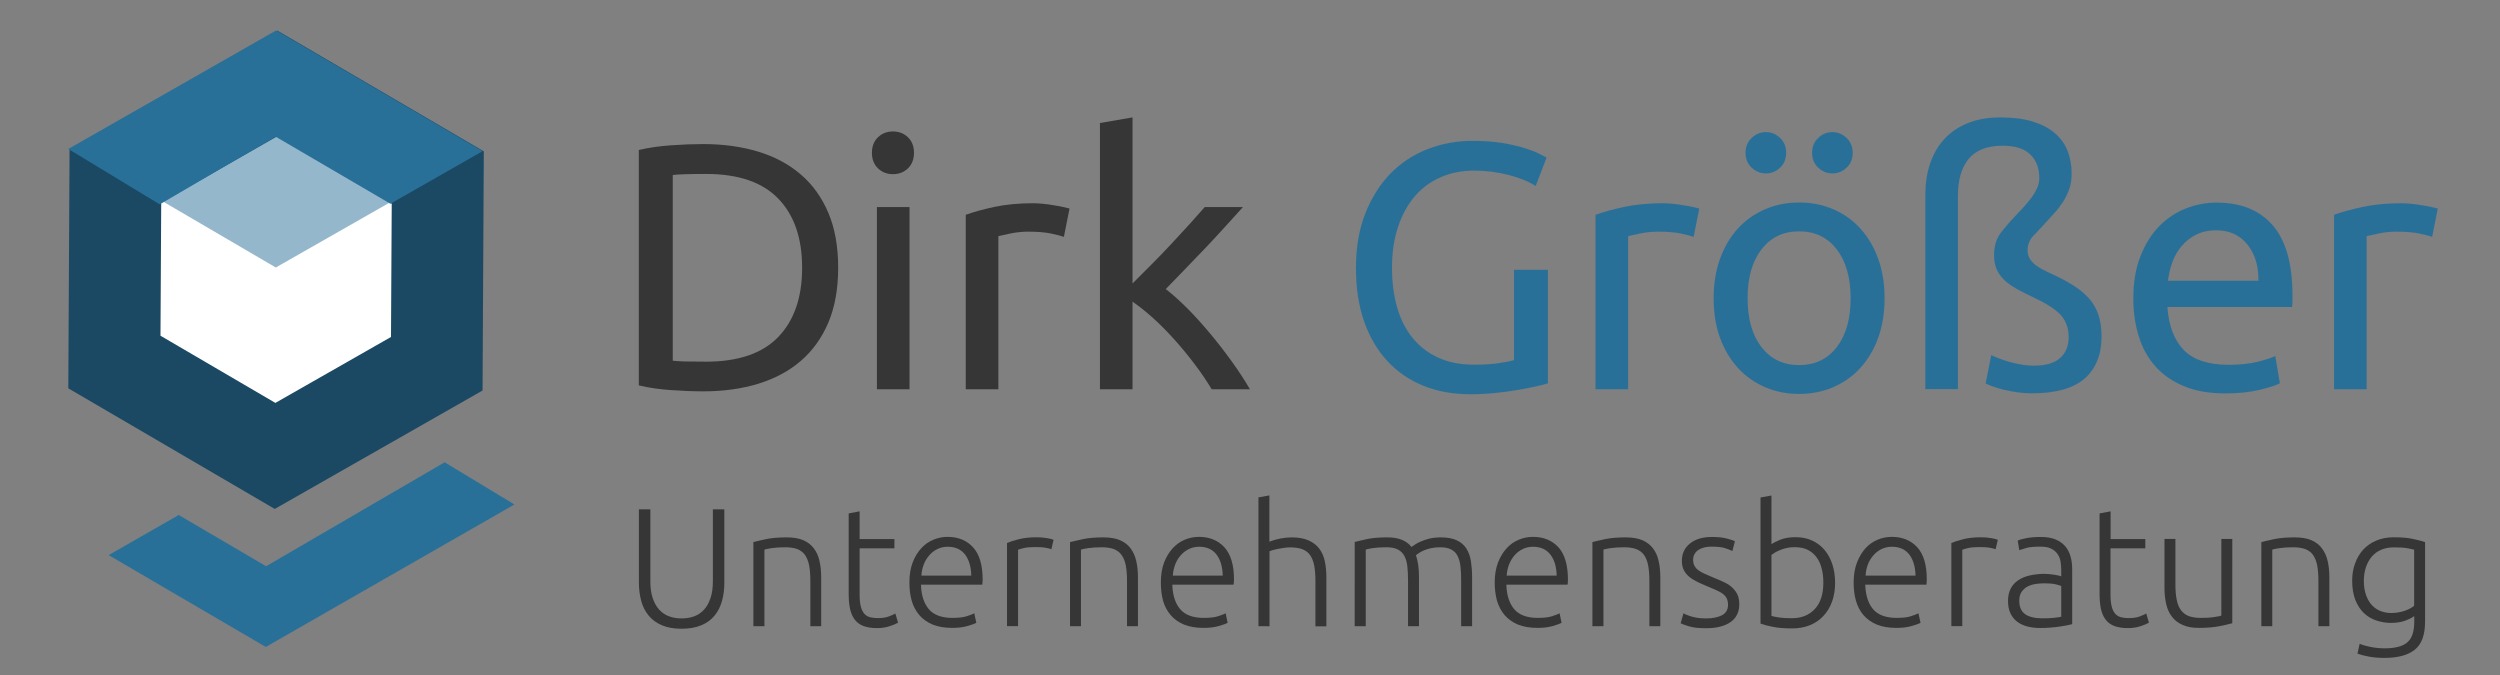 <?xml version="1.0" encoding="utf-8"?>
<!-- Generator: Adobe Illustrator 16.0.4, SVG Export Plug-In . SVG Version: 6.00 Build 0)  -->
<!DOCTYPE svg PUBLIC "-//W3C//DTD SVG 1.1//EN" "http://www.w3.org/Graphics/SVG/1.1/DTD/svg11.dtd">
<svg version="1.1" id="Ebene_1" xmlns="http://www.w3.org/2000/svg" xmlns:xlink="http://www.w3.org/1999/xlink" x="0px" y="0px"
	 width="200px" height="54px" viewBox="0 43.5 200 54" enable-background="new 0 43.5 200 54" xml:space="preserve">
<rect x="0" y="43.5" width="200" height="54" fill="#808080" stroke="none"/>
<g transform="matrix(8.333,0,0,8.333,-8.102,-1319.32)">
	<path fill="#363636" d="M7.751,167.017c0.31,0,0.54-0.079,0.693-0.237c0.152-0.158,0.229-0.379,0.229-0.664
		c0-0.285-0.076-0.506-0.229-0.664c-0.152-0.158-0.383-0.237-0.693-0.237c-0.092,0-0.163,0.001-0.214,0.003
		c-0.05,0.002-0.086,0.004-0.106,0.007v1.783c0.02,0.002,0.056,0.005,0.106,0.007C7.588,167.016,7.659,167.017,7.751,167.017
		 M9.019,166.115c0,0.202-0.031,0.377-0.094,0.526c-0.063,0.149-0.152,0.272-0.266,0.37c-0.114,0.098-0.251,0.17-0.41,0.219
		c-0.159,0.048-0.334,0.072-0.525,0.072c-0.094,0-0.198-0.004-0.311-0.012c-0.113-0.008-0.216-0.023-0.308-0.045v-2.26
		c0.092-0.022,0.195-0.037,0.308-0.045c0.113-0.008,0.217-0.012,0.311-0.012c0.19,0,0.365,0.024,0.525,0.072
		c0.159,0.048,0.296,0.121,0.41,0.219c0.114,0.097,0.203,0.221,0.266,0.37C8.988,165.738,9.019,165.913,9.019,166.115"/>
</g>
<g transform="matrix(8.333,0,0,8.333,-8.102,-1319.32)">
	<path fill="#363636" d="M9.704,167.282H9.391v-1.749h0.313V167.282z M9.545,165.217c-0.056,0-0.104-0.018-0.143-0.055
		c-0.039-0.037-0.059-0.087-0.059-0.15c0-0.063,0.02-0.113,0.059-0.15c0.039-0.037,0.087-0.055,0.143-0.055
		c0.056,0,0.104,0.018,0.143,0.055c0.039,0.037,0.059,0.087,0.059,0.15c0,0.063-0.02,0.113-0.059,0.15
		C9.649,165.199,9.602,165.217,9.545,165.217"/>
</g>
<g transform="matrix(8.333,0,0,8.333,-8.102,-1319.32)">
	<path fill="#363636" d="M10.889,165.496c0.027,0,0.058,0.002,0.093,0.005c0.035,0.003,0.069,0.008,0.103,0.014
		c0.034,0.005,0.064,0.011,0.093,0.017c0.028,0.006,0.048,0.011,0.062,0.015l-0.054,0.272c-0.025-0.009-0.066-0.02-0.123-0.032
		c-0.057-0.012-0.131-0.018-0.22-0.018c-0.058,0-0.116,0.006-0.173,0.018c-0.057,0.012-0.095,0.021-0.113,0.025v1.47h-0.313v-1.675
		c0.074-0.027,0.166-0.052,0.276-0.076C10.629,165.508,10.753,165.496,10.889,165.496"/>
</g>
<g transform="matrix(8.333,0,0,8.333,-8.102,-1319.32)">
	<path fill="#363636" d="M12.164,166.32c0.067,0.052,0.138,0.116,0.214,0.192c0.075,0.076,0.149,0.159,0.222,0.247
		c0.073,0.088,0.142,0.178,0.207,0.269c0.065,0.091,0.12,0.176,0.165,0.254h-0.367c-0.047-0.078-0.101-0.159-0.163-0.24
		c-0.062-0.082-0.126-0.16-0.194-0.236c-0.067-0.075-0.136-0.144-0.205-0.207c-0.07-0.063-0.136-0.115-0.198-0.158v0.841h-0.313
		v-2.556l0.313-0.054v1.594c0.054-0.054,0.113-0.113,0.178-0.178c0.065-0.065,0.129-0.131,0.192-0.199
		c0.063-0.067,0.122-0.132,0.178-0.193c0.056-0.062,0.104-0.116,0.145-0.163h0.367c-0.052,0.056-0.107,0.118-0.168,0.185
		c-0.061,0.067-0.123,0.135-0.188,0.203c-0.065,0.068-0.131,0.137-0.197,0.205C12.284,166.196,12.222,166.26,12.164,166.32"/>
</g>
<g transform="matrix(8.333,0,0,8.333,-8.102,-1319.32)">
	<path fill="#297099" d="M15.507,166.135h0.326v1.09c-0.027,0.009-0.066,0.019-0.116,0.03c-0.05,0.011-0.109,0.022-0.175,0.034
		c-0.066,0.011-0.138,0.021-0.217,0.029c-0.078,0.008-0.158,0.012-0.239,0.012c-0.164,0-0.313-0.027-0.447-0.081
		c-0.134-0.054-0.25-0.132-0.346-0.236c-0.096-0.103-0.171-0.23-0.224-0.38c-0.053-0.15-0.079-0.323-0.079-0.518
		c0-0.195,0.03-0.368,0.089-0.52c0.06-0.151,0.14-0.278,0.24-0.382c0.101-0.103,0.219-0.182,0.355-0.235
		c0.136-0.054,0.281-0.081,0.436-0.081c0.105,0,0.199,0.007,0.281,0.02c0.082,0.014,0.152,0.029,0.21,0.047
		c0.058,0.018,0.106,0.036,0.143,0.054c0.037,0.018,0.062,0.031,0.076,0.04l-0.105,0.273c-0.065-0.043-0.151-0.078-0.259-0.106
		c-0.108-0.028-0.218-0.042-0.33-0.042c-0.119,0-0.226,0.021-0.324,0.064c-0.098,0.043-0.181,0.104-0.249,0.185
		c-0.069,0.081-0.122,0.179-0.16,0.294c-0.038,0.115-0.057,0.245-0.057,0.388c0,0.139,0.016,0.266,0.049,0.38
		c0.032,0.114,0.082,0.213,0.148,0.294c0.066,0.082,0.148,0.145,0.246,0.19c0.097,0.045,0.212,0.068,0.345,0.068
		c0.094,0,0.174-0.005,0.24-0.015c0.066-0.01,0.114-0.02,0.143-0.029V166.135z"/>
</g>
<g transform="matrix(8.333,0,0,8.333,-8.102,-1319.32)">
	<path fill="#297099" d="M16.937,165.496c0.027,0,0.058,0.002,0.092,0.005c0.035,0.003,0.069,0.008,0.102,0.014
		c0.034,0.005,0.065,0.011,0.093,0.017c0.028,0.006,0.049,0.011,0.062,0.015l-0.054,0.272c-0.025-0.009-0.065-0.02-0.123-0.032
		c-0.057-0.012-0.131-0.018-0.22-0.018c-0.058,0-0.116,0.006-0.173,0.018c-0.057,0.012-0.094,0.021-0.113,0.025v1.47h-0.313v-1.675
		c0.074-0.027,0.166-0.052,0.276-0.076C16.676,165.508,16.8,165.496,16.937,165.496"/>
</g>
<g transform="matrix(8.333,0,0,8.333,-8.102,-1319.32)">
	<path fill="#297099" d="M18.564,165.21c-0.052,0-0.097-0.019-0.136-0.055c-0.04-0.037-0.059-0.085-0.059-0.143
		c0-0.058,0.019-0.106,0.059-0.143c0.039-0.037,0.084-0.056,0.136-0.056c0.052,0,0.097,0.019,0.136,0.056
		c0.039,0.037,0.059,0.085,0.059,0.143c0,0.058-0.019,0.106-0.059,0.143C18.661,165.192,18.616,165.21,18.564,165.21
		 M18.739,166.408c0-0.197-0.045-0.354-0.133-0.469c-0.089-0.115-0.209-0.173-0.361-0.173c-0.153,0-0.273,0.058-0.362,0.173
		c-0.089,0.116-0.133,0.272-0.133,0.469c0,0.197,0.044,0.354,0.133,0.469c0.089,0.115,0.209,0.173,0.362,0.173
		c0.152,0,0.273-0.058,0.361-0.173C18.695,166.762,18.739,166.605,18.739,166.408 M17.925,165.21c-0.051,0-0.097-0.019-0.136-0.055
		c-0.039-0.037-0.059-0.085-0.059-0.143c0-0.058,0.02-0.106,0.059-0.143c0.039-0.037,0.085-0.056,0.136-0.056
		c0.051,0,0.097,0.019,0.137,0.056c0.039,0.037,0.058,0.085,0.058,0.143c0,0.058-0.019,0.106-0.058,0.143
		C18.022,165.192,17.977,165.21,17.925,165.21 M19.065,166.408c0,0.139-0.02,0.264-0.06,0.377c-0.04,0.112-0.097,0.208-0.17,0.289
		c-0.072,0.081-0.16,0.143-0.26,0.187c-0.101,0.043-0.211,0.066-0.33,0.066c-0.119,0-0.229-0.022-0.33-0.066
		c-0.101-0.044-0.188-0.106-0.261-0.187c-0.073-0.081-0.13-0.177-0.17-0.289c-0.041-0.112-0.06-0.238-0.06-0.377
		c0-0.137,0.02-0.262,0.06-0.375c0.04-0.113,0.097-0.21,0.17-0.291c0.073-0.081,0.16-0.143,0.261-0.187
		c0.1-0.044,0.211-0.066,0.33-0.066c0.119,0,0.229,0.022,0.33,0.066c0.101,0.044,0.188,0.106,0.26,0.187
		c0.073,0.081,0.13,0.178,0.17,0.291C19.045,166.146,19.065,166.271,19.065,166.408"/>
</g>
<g transform="matrix(8.333,0,0,8.333,-8.102,-1319.32)">
	<path fill="#297099" d="M20.861,165.21c0,0.056-0.007,0.106-0.023,0.15c-0.016,0.044-0.035,0.084-0.059,0.121
		c-0.024,0.037-0.049,0.071-0.077,0.102c-0.028,0.031-0.055,0.061-0.079,0.087c-0.051,0.056-0.095,0.103-0.131,0.14
		c-0.035,0.037-0.054,0.083-0.054,0.139c0,0.034,0.009,0.063,0.026,0.087c0.017,0.025,0.039,0.046,0.065,0.064
		c0.027,0.018,0.057,0.035,0.089,0.05c0.033,0.016,0.066,0.032,0.099,0.047c0.061,0.029,0.117,0.061,0.17,0.094
		c0.052,0.034,0.098,0.073,0.138,0.116c0.04,0.044,0.07,0.095,0.091,0.155c0.021,0.059,0.032,0.131,0.032,0.214
		c0,0.175-0.055,0.309-0.163,0.404c-0.109,0.094-0.277,0.141-0.506,0.141c-0.047,0-0.094-0.003-0.141-0.01
		c-0.047-0.007-0.091-0.015-0.131-0.025c-0.04-0.01-0.076-0.021-0.106-0.032c-0.03-0.011-0.052-0.02-0.066-0.027l0.054-0.273
		c0.014,0.007,0.034,0.016,0.062,0.027c0.028,0.011,0.061,0.022,0.097,0.034c0.037,0.011,0.078,0.021,0.121,0.028
		c0.044,0.008,0.088,0.012,0.133,0.012c0.112,0,0.195-0.025,0.249-0.074c0.054-0.049,0.081-0.115,0.081-0.198
		c0-0.088-0.026-0.159-0.077-0.215c-0.052-0.056-0.142-0.113-0.269-0.172c-0.074-0.034-0.135-0.066-0.184-0.096
		c-0.048-0.03-0.086-0.061-0.112-0.093c-0.027-0.031-0.046-0.064-0.057-0.097c-0.011-0.034-0.017-0.073-0.017-0.118
		c0-0.09,0.025-0.165,0.074-0.225c0.049-0.061,0.102-0.12,0.157-0.178c0.023-0.022,0.045-0.047,0.069-0.074
		c0.024-0.027,0.045-0.054,0.066-0.082c0.02-0.028,0.036-0.057,0.049-0.086c0.012-0.029,0.019-0.059,0.019-0.091
		c0-0.099-0.03-0.175-0.088-0.23c-0.058-0.055-0.146-0.082-0.263-0.082c-0.15,0-0.259,0.043-0.328,0.128
		c-0.069,0.085-0.102,0.203-0.102,0.353v1.856h-0.313v-1.863c0-0.112,0.015-0.214,0.047-0.306c0.032-0.092,0.077-0.17,0.138-0.235
		c0.06-0.065,0.136-0.115,0.225-0.151c0.09-0.036,0.193-0.054,0.31-0.054c0.121,0,0.225,0.013,0.312,0.04
		c0.087,0.027,0.159,0.065,0.214,0.113c0.055,0.048,0.095,0.105,0.121,0.171C20.848,165.063,20.861,165.134,20.861,165.21"/>
</g>
<g transform="matrix(8.333,0,0,8.333,-8.102,-1319.32)">
	<path fill="#297099" d="M22.654,166.24c0.002-0.141-0.033-0.257-0.106-0.348c-0.073-0.091-0.173-0.136-0.301-0.136
		c-0.072,0-0.135,0.014-0.191,0.042c-0.055,0.028-0.101,0.065-0.139,0.109c-0.038,0.045-0.068,0.096-0.089,0.155
		c-0.022,0.059-0.035,0.118-0.042,0.178H22.654z M21.453,166.411c0-0.155,0.022-0.29,0.068-0.405
		c0.045-0.115,0.104-0.211,0.178-0.287c0.074-0.076,0.159-0.133,0.256-0.172c0.096-0.038,0.195-0.057,0.296-0.057
		c0.236,0,0.416,0.073,0.542,0.22c0.126,0.147,0.188,0.37,0.188,0.671v0.052c0,0.021-0.001,0.041-0.004,0.059H21.78
		c0.013,0.182,0.066,0.319,0.158,0.414c0.092,0.094,0.235,0.141,0.431,0.141c0.11,0,0.202-0.01,0.278-0.029
		c0.075-0.019,0.132-0.038,0.169-0.055l0.044,0.262c-0.038,0.02-0.105,0.041-0.2,0.064c-0.095,0.022-0.203,0.033-0.325,0.033
		c-0.152,0-0.284-0.023-0.395-0.069c-0.111-0.046-0.203-0.109-0.274-0.19c-0.072-0.08-0.126-0.176-0.16-0.287
		C21.471,166.665,21.453,166.544,21.453,166.411"/>
</g>
<g transform="matrix(8.333,0,0,8.333,-8.102,-1319.32)">
	<path fill="#297099" d="M24.026,165.496c0.027,0,0.058,0.002,0.093,0.005c0.034,0.003,0.069,0.008,0.102,0.014
		c0.034,0.005,0.064,0.011,0.093,0.017c0.028,0.006,0.049,0.011,0.062,0.015l-0.054,0.272c-0.025-0.009-0.066-0.02-0.123-0.032
		c-0.057-0.012-0.131-0.018-0.22-0.018c-0.058,0-0.116,0.006-0.173,0.018c-0.057,0.012-0.095,0.021-0.113,0.025v1.47H23.38v-1.675
		c0.074-0.027,0.166-0.052,0.276-0.076C23.766,165.508,23.889,165.496,24.026,165.496"/>
</g>
<g transform="matrix(8.333,0,0,8.333,-8.102,-1319.32)">
	<path fill="#363636" d="M7.515,169.581c-0.075,0-0.138-0.011-0.19-0.034c-0.052-0.022-0.095-0.054-0.127-0.094
		c-0.032-0.04-0.056-0.086-0.07-0.14c-0.014-0.053-0.022-0.111-0.022-0.172v-0.706h0.11v0.691c0,0.061,0.007,0.115,0.022,0.159
		c0.015,0.045,0.035,0.082,0.061,0.111c0.026,0.029,0.057,0.051,0.094,0.065c0.037,0.014,0.078,0.021,0.123,0.021
		c0.045,0,0.086-0.007,0.123-0.021c0.037-0.014,0.068-0.036,0.094-0.065c0.026-0.029,0.046-0.066,0.061-0.111
		c0.015-0.045,0.022-0.098,0.022-0.159v-0.691h0.11v0.706c0,0.062-0.007,0.119-0.022,0.172c-0.014,0.053-0.038,0.1-0.07,0.14
		c-0.032,0.04-0.075,0.072-0.127,0.094C7.653,169.57,7.59,169.581,7.515,169.581"/>
</g>
<g transform="matrix(8.333,0,0,8.333,-8.102,-1319.32)">
	<path fill="#363636" d="M8.205,168.749c0.031-0.008,0.073-0.018,0.126-0.029c0.053-0.011,0.118-0.016,0.194-0.016
		c0.064,0,0.117,0.009,0.159,0.027c0.043,0.019,0.077,0.045,0.102,0.079c0.025,0.034,0.044,0.074,0.054,0.122
		c0.011,0.047,0.016,0.1,0.016,0.157v0.468H8.752v-0.434c0-0.06-0.004-0.11-0.012-0.151c-0.008-0.041-0.022-0.074-0.04-0.1
		c-0.019-0.026-0.044-0.044-0.074-0.056c-0.031-0.011-0.069-0.017-0.116-0.017c-0.05,0-0.093,0.003-0.129,0.008
		c-0.036,0.006-0.06,0.01-0.07,0.015v0.735H8.205V168.749z"/>
</g>
<g transform="matrix(8.333,0,0,8.333,-8.102,-1319.32)">
	<path fill="#363636" d="M9.225,168.72h0.334v0.089H9.225v0.445c0,0.048,0.004,0.086,0.012,0.116c0.008,0.03,0.02,0.053,0.035,0.069
		c0.015,0.016,0.033,0.027,0.055,0.032c0.022,0.005,0.045,0.008,0.071,0.008c0.044,0,0.08-0.005,0.107-0.016
		c0.027-0.01,0.048-0.019,0.063-0.028l0.026,0.088c-0.015,0.009-0.042,0.021-0.079,0.033c-0.038,0.013-0.079,0.019-0.123,0.019
		c-0.052,0-0.095-0.007-0.13-0.02c-0.035-0.013-0.063-0.034-0.084-0.062c-0.021-0.027-0.036-0.062-0.045-0.103
		c-0.009-0.041-0.013-0.089-0.013-0.146v-0.77l0.105-0.02V168.72z"/>
</g>
<g transform="matrix(8.333,0,0,8.333,-8.102,-1319.32)">
	<path fill="#363636" d="M10.297,169.071c-0.002-0.087-0.023-0.155-0.061-0.204c-0.039-0.049-0.094-0.073-0.165-0.073
		c-0.038,0-0.072,0.008-0.101,0.023c-0.03,0.015-0.056,0.035-0.078,0.061c-0.022,0.026-0.04,0.055-0.052,0.088
		c-0.012,0.033-0.02,0.068-0.022,0.105H10.297z M9.703,169.137c0-0.073,0.01-0.137,0.031-0.192c0.021-0.054,0.049-0.1,0.083-0.137
		c0.034-0.037,0.073-0.064,0.117-0.082c0.044-0.018,0.089-0.027,0.135-0.027c0.103,0,0.184,0.034,0.245,0.1
		c0.061,0.067,0.092,0.17,0.092,0.309c0,0.009,0,0.017-0.001,0.026c-0.001,0.009-0.002,0.017-0.003,0.024H9.814
		c0.003,0.103,0.029,0.181,0.076,0.236c0.047,0.055,0.123,0.083,0.227,0.083c0.057,0,0.102-0.005,0.136-0.016
		c0.034-0.011,0.058-0.02,0.073-0.028l0.019,0.091c-0.015,0.009-0.043,0.019-0.085,0.031c-0.042,0.012-0.09,0.018-0.146,0.018
		c-0.074,0-0.136-0.011-0.188-0.032c-0.052-0.022-0.095-0.052-0.128-0.091c-0.033-0.039-0.058-0.085-0.073-0.138
		C9.71,169.26,9.703,169.201,9.703,169.137"/>
</g>
<g transform="matrix(8.333,0,0,8.333,-8.102,-1319.32)">
	<path fill="#363636" d="M10.925,168.703c0.034,0,0.067,0.003,0.098,0.008c0.031,0.005,0.052,0.011,0.064,0.016l-0.021,0.091
		c-0.009-0.004-0.026-0.009-0.053-0.014c-0.026-0.005-0.061-0.007-0.104-0.007c-0.045,0-0.082,0.003-0.109,0.01
		c-0.028,0.006-0.046,0.012-0.054,0.016v0.733H10.64v-0.798c0.027-0.012,0.064-0.024,0.111-0.036
		C10.799,168.71,10.857,168.703,10.925,168.703"/>
</g>
<g transform="matrix(8.333,0,0,8.333,-8.102,-1319.32)">
	<path fill="#363636" d="M11.246,168.749c0.031-0.008,0.074-0.018,0.126-0.029c0.053-0.011,0.118-0.016,0.194-0.016
		c0.063,0,0.117,0.009,0.159,0.027c0.043,0.019,0.077,0.045,0.102,0.079c0.025,0.034,0.043,0.074,0.054,0.122
		c0.011,0.047,0.016,0.1,0.016,0.157v0.468h-0.105v-0.434c0-0.06-0.004-0.11-0.012-0.151c-0.008-0.041-0.022-0.074-0.041-0.1
		c-0.019-0.026-0.044-0.044-0.074-0.056c-0.031-0.011-0.069-0.017-0.116-0.017c-0.05,0-0.092,0.003-0.129,0.008
		c-0.036,0.006-0.06,0.01-0.07,0.015v0.735h-0.105V168.749z"/>
</g>
<g transform="matrix(8.333,0,0,8.333,-8.102,-1319.32)">
	<path fill="#363636" d="M12.711,169.071c-0.002-0.087-0.023-0.155-0.061-0.204c-0.039-0.049-0.094-0.073-0.165-0.073
		c-0.038,0-0.072,0.008-0.101,0.023c-0.03,0.015-0.056,0.035-0.078,0.061c-0.022,0.026-0.04,0.055-0.052,0.088
		c-0.012,0.033-0.02,0.068-0.022,0.105H12.711z M12.117,169.137c0-0.073,0.01-0.137,0.031-0.192c0.021-0.054,0.049-0.1,0.083-0.137
		c0.034-0.037,0.073-0.064,0.116-0.082c0.044-0.018,0.089-0.027,0.135-0.027c0.103,0,0.184,0.034,0.245,0.1
		c0.061,0.067,0.092,0.17,0.092,0.309c0,0.009,0,0.017-0.001,0.026c-0.001,0.009-0.002,0.017-0.003,0.024h-0.588
		c0.003,0.103,0.029,0.181,0.076,0.236c0.047,0.055,0.123,0.083,0.227,0.083c0.057,0,0.102-0.005,0.136-0.016
		c0.034-0.011,0.058-0.02,0.073-0.028l0.019,0.091c-0.015,0.009-0.043,0.019-0.085,0.031c-0.042,0.012-0.09,0.018-0.146,0.018
		c-0.074,0-0.136-0.011-0.188-0.032c-0.052-0.022-0.095-0.052-0.128-0.091c-0.033-0.039-0.058-0.085-0.073-0.138
		C12.124,169.26,12.117,169.201,12.117,169.137"/>
</g>
<g transform="matrix(8.333,0,0,8.333,-8.102,-1319.32)">
	<path fill="#363636" d="M13.054,169.557v-1.237l0.105-0.019v0.444c0.034-0.013,0.07-0.023,0.105-0.03
		c0.036-0.007,0.071-0.011,0.107-0.011c0.065,0,0.119,0.009,0.162,0.028c0.043,0.019,0.078,0.045,0.104,0.079
		c0.026,0.034,0.044,0.075,0.054,0.122c0.01,0.047,0.015,0.1,0.015,0.157v0.468h-0.105v-0.434c0-0.06-0.004-0.11-0.012-0.151
		c-0.008-0.041-0.022-0.074-0.04-0.1c-0.019-0.026-0.044-0.044-0.075-0.056c-0.031-0.011-0.071-0.017-0.118-0.017
		c-0.018,0-0.038,0.002-0.059,0.005c-0.021,0.003-0.041,0.007-0.059,0.01c-0.018,0.004-0.035,0.008-0.05,0.012
		c-0.014,0.005-0.024,0.008-0.028,0.01v0.72H13.054z"/>
</g>
<g transform="matrix(8.333,0,0,8.333,-8.102,-1319.32)">
	<path fill="#363636" d="M13.975,168.749c0.031-0.008,0.072-0.018,0.123-0.029c0.05-0.011,0.115-0.016,0.195-0.016
		c0.106,0,0.183,0.031,0.23,0.092c0.006-0.004,0.016-0.011,0.032-0.022c0.015-0.01,0.035-0.021,0.059-0.031
		c0.024-0.011,0.052-0.02,0.084-0.028c0.032-0.007,0.067-0.011,0.106-0.011c0.064,0,0.115,0.01,0.154,0.028
		c0.04,0.019,0.07,0.045,0.092,0.079c0.022,0.034,0.036,0.075,0.044,0.122c0.007,0.048,0.011,0.099,0.011,0.156v0.468h-0.105v-0.434
		c0-0.055-0.002-0.103-0.007-0.144c-0.005-0.04-0.015-0.074-0.029-0.1c-0.014-0.027-0.035-0.046-0.062-0.06
		c-0.027-0.014-0.062-0.02-0.105-0.02c-0.033,0-0.062,0.003-0.088,0.009c-0.027,0.006-0.049,0.013-0.069,0.022
		c-0.02,0.009-0.035,0.017-0.048,0.026c-0.012,0.009-0.021,0.015-0.026,0.019c0.009,0.028,0.017,0.06,0.022,0.095
		c0.005,0.035,0.007,0.072,0.007,0.111v0.476h-0.105v-0.434c0-0.055-0.002-0.103-0.007-0.144c-0.005-0.04-0.015-0.074-0.03-0.1
		c-0.015-0.027-0.036-0.046-0.064-0.06c-0.027-0.014-0.064-0.02-0.109-0.02c-0.051,0-0.094,0.003-0.129,0.008
		c-0.035,0.006-0.057,0.01-0.067,0.015v0.735h-0.106V168.749z"/>
</g>
<g transform="matrix(8.333,0,0,8.333,-8.102,-1319.32)">
	<path fill="#363636" d="M15.917,169.071c-0.002-0.087-0.023-0.155-0.062-0.204c-0.039-0.049-0.094-0.073-0.165-0.073
		c-0.038,0-0.072,0.008-0.101,0.023c-0.03,0.015-0.056,0.035-0.078,0.061c-0.022,0.026-0.039,0.055-0.052,0.088
		c-0.012,0.033-0.02,0.068-0.022,0.105H15.917z M15.322,169.137c0-0.073,0.011-0.137,0.032-0.192c0.021-0.054,0.049-0.1,0.083-0.137
		c0.034-0.037,0.073-0.064,0.117-0.082c0.043-0.018,0.088-0.027,0.135-0.027c0.102,0,0.184,0.034,0.245,0.1
		c0.06,0.067,0.091,0.17,0.091,0.309c0,0.009,0,0.017-0.001,0.026c0,0.009-0.001,0.017-0.003,0.024h-0.587
		c0.003,0.103,0.029,0.181,0.076,0.236c0.047,0.055,0.123,0.083,0.226,0.083c0.057,0,0.103-0.005,0.136-0.016
		c0.034-0.011,0.058-0.02,0.073-0.028l0.019,0.091c-0.015,0.009-0.043,0.019-0.085,0.031c-0.041,0.012-0.09,0.018-0.146,0.018
		c-0.073,0-0.136-0.011-0.188-0.032c-0.052-0.022-0.094-0.052-0.128-0.091c-0.033-0.039-0.057-0.085-0.073-0.138
		C15.33,169.26,15.322,169.201,15.322,169.137"/>
</g>
<g transform="matrix(8.333,0,0,8.333,-8.102,-1319.32)">
	<path fill="#363636" d="M16.26,168.749c0.031-0.008,0.073-0.018,0.126-0.029c0.053-0.011,0.118-0.016,0.194-0.016
		c0.064,0,0.117,0.009,0.16,0.027c0.042,0.019,0.077,0.045,0.102,0.079c0.026,0.034,0.044,0.074,0.054,0.122
		c0.011,0.047,0.016,0.1,0.016,0.157v0.468h-0.105v-0.434c0-0.06-0.004-0.11-0.012-0.151c-0.008-0.041-0.021-0.074-0.04-0.1
		c-0.019-0.026-0.044-0.044-0.075-0.056c-0.03-0.011-0.069-0.017-0.116-0.017c-0.05,0-0.092,0.003-0.128,0.008
		c-0.036,0.006-0.06,0.01-0.07,0.015v0.735H16.26V168.749z"/>
</g>
<g transform="matrix(8.333,0,0,8.333,-8.102,-1319.32)">
	<path fill="#363636" d="M17.353,169.482c0.06,0,0.11-0.01,0.15-0.03c0.039-0.02,0.059-0.054,0.059-0.101
		c0-0.023-0.004-0.042-0.011-0.058c-0.007-0.016-0.019-0.031-0.035-0.044c-0.016-0.013-0.038-0.025-0.064-0.037
		c-0.027-0.012-0.059-0.026-0.098-0.042c-0.031-0.013-0.061-0.026-0.089-0.04c-0.028-0.014-0.053-0.029-0.075-0.047
		c-0.022-0.018-0.039-0.039-0.052-0.064c-0.013-0.025-0.019-0.055-0.019-0.091c0-0.068,0.026-0.123,0.077-0.165
		c0.052-0.042,0.122-0.063,0.212-0.063c0.057,0,0.104,0.005,0.141,0.015c0.038,0.01,0.064,0.018,0.079,0.026l-0.024,0.094
		c-0.013-0.007-0.035-0.015-0.066-0.026c-0.031-0.011-0.075-0.016-0.135-0.016c-0.023,0-0.046,0.002-0.067,0.007
		c-0.021,0.005-0.04,0.013-0.056,0.023c-0.016,0.01-0.029,0.023-0.038,0.039c-0.01,0.016-0.015,0.035-0.015,0.057
		c0,0.023,0.004,0.042,0.013,0.058c0.009,0.016,0.021,0.031,0.038,0.043c0.017,0.012,0.037,0.024,0.061,0.034
		c0.024,0.011,0.052,0.022,0.083,0.036c0.032,0.013,0.063,0.026,0.093,0.04c0.03,0.013,0.056,0.029,0.079,0.048
		c0.022,0.019,0.041,0.042,0.055,0.068c0.014,0.027,0.021,0.06,0.021,0.1c0,0.075-0.029,0.133-0.085,0.172
		c-0.057,0.039-0.134,0.058-0.232,0.058c-0.074,0-0.13-0.006-0.169-0.019c-0.039-0.012-0.065-0.022-0.077-0.028l0.027-0.096
		c0.004,0.002,0.011,0.006,0.021,0.011c0.011,0.005,0.026,0.01,0.044,0.016c0.018,0.006,0.04,0.011,0.066,0.016
		C17.29,169.48,17.319,169.482,17.353,169.482"/>
</g>
<g transform="matrix(8.333,0,0,8.333,-8.102,-1319.32)">
	<path fill="#363636" d="M17.979,169.458c0.016,0.005,0.04,0.01,0.072,0.015c0.032,0.005,0.074,0.007,0.125,0.007
		c0.091,0,0.163-0.029,0.219-0.088c0.055-0.058,0.082-0.143,0.082-0.253c0-0.046-0.004-0.09-0.015-0.132
		c-0.01-0.041-0.025-0.078-0.047-0.108c-0.022-0.031-0.05-0.056-0.085-0.074c-0.034-0.018-0.078-0.027-0.13-0.027
		c-0.025,0-0.049,0.002-0.071,0.007c-0.023,0.005-0.044,0.011-0.063,0.019c-0.019,0.008-0.037,0.016-0.051,0.024
		c-0.014,0.009-0.026,0.017-0.036,0.024V169.458z M17.979,168.77c0.018-0.014,0.048-0.029,0.088-0.045
		c0.04-0.015,0.088-0.023,0.143-0.023c0.061,0,0.114,0.011,0.161,0.033c0.047,0.022,0.086,0.052,0.119,0.091
		c0.032,0.039,0.057,0.085,0.074,0.138c0.017,0.053,0.026,0.112,0.026,0.176c0,0.068-0.01,0.129-0.03,0.183
		c-0.02,0.054-0.048,0.1-0.085,0.138c-0.036,0.038-0.079,0.067-0.129,0.087c-0.05,0.02-0.106,0.03-0.168,0.03
		c-0.074,0-0.136-0.005-0.184-0.015c-0.049-0.009-0.089-0.02-0.12-0.031v-1.211l0.105-0.019V168.77z"/>
</g>
<g transform="matrix(8.333,0,0,8.333,-8.102,-1319.32)">
	<path fill="#363636" d="M19.362,169.071c-0.002-0.087-0.023-0.155-0.061-0.204c-0.039-0.049-0.094-0.073-0.166-0.073
		c-0.037,0-0.071,0.008-0.101,0.023c-0.03,0.015-0.056,0.035-0.078,0.061c-0.022,0.026-0.04,0.055-0.052,0.088
		c-0.012,0.033-0.02,0.068-0.021,0.105H19.362z M18.768,169.137c0-0.073,0.011-0.137,0.032-0.192c0.021-0.054,0.049-0.1,0.082-0.137
		c0.034-0.037,0.073-0.064,0.117-0.082c0.043-0.018,0.088-0.027,0.135-0.027c0.102,0,0.184,0.034,0.245,0.1
		c0.061,0.067,0.091,0.17,0.091,0.309c0,0.009,0,0.017-0.001,0.026c0,0.009-0.001,0.017-0.002,0.024h-0.588
		c0.004,0.103,0.029,0.181,0.076,0.236c0.047,0.055,0.123,0.083,0.226,0.083c0.058,0,0.103-0.005,0.136-0.016
		c0.033-0.011,0.058-0.02,0.073-0.028l0.02,0.091c-0.015,0.009-0.044,0.019-0.085,0.031c-0.041,0.012-0.09,0.018-0.147,0.018
		c-0.074,0-0.136-0.011-0.188-0.032c-0.052-0.022-0.094-0.052-0.128-0.091c-0.033-0.039-0.057-0.085-0.072-0.138
		C18.775,169.26,18.768,169.201,18.768,169.137"/>
</g>
<g transform="matrix(8.333,0,0,8.333,-8.102,-1319.32)">
	<path fill="#363636" d="M19.99,168.703c0.035,0,0.067,0.003,0.098,0.008c0.031,0.005,0.052,0.011,0.064,0.016l-0.021,0.091
		c-0.009-0.004-0.026-0.009-0.053-0.014c-0.026-0.005-0.061-0.007-0.104-0.007c-0.045,0-0.082,0.003-0.109,0.01
		c-0.027,0.006-0.046,0.012-0.054,0.016v0.733h-0.105v-0.798c0.027-0.012,0.064-0.024,0.112-0.036
		C19.864,168.71,19.922,168.703,19.99,168.703"/>
</g>
<g transform="matrix(8.333,0,0,8.333,-8.102,-1319.32)">
	<path fill="#363636" d="M20.575,169.481c0.041,0,0.077-0.001,0.108-0.004c0.031-0.003,0.057-0.006,0.078-0.011v-0.295
		c-0.011-0.006-0.031-0.011-0.056-0.017c-0.026-0.006-0.061-0.009-0.107-0.009c-0.026,0-0.053,0.002-0.081,0.006
		c-0.028,0.004-0.054,0.012-0.078,0.024c-0.024,0.012-0.043,0.03-0.058,0.051c-0.015,0.022-0.023,0.05-0.023,0.086
		c0,0.031,0.005,0.057,0.015,0.079c0.01,0.022,0.025,0.039,0.044,0.052c0.019,0.013,0.042,0.022,0.068,0.028
		C20.511,169.478,20.542,169.481,20.575,169.481 M20.565,168.7c0.055,0,0.101,0.008,0.14,0.023c0.038,0.016,0.069,0.037,0.093,0.065
		c0.024,0.028,0.041,0.06,0.052,0.098c0.011,0.038,0.016,0.079,0.016,0.123v0.528c-0.011,0.003-0.027,0.007-0.047,0.011
		c-0.02,0.004-0.044,0.008-0.071,0.012c-0.027,0.004-0.057,0.008-0.09,0.01c-0.034,0.003-0.067,0.004-0.101,0.004
		c-0.044,0-0.085-0.005-0.123-0.015c-0.037-0.01-0.069-0.025-0.097-0.046c-0.027-0.021-0.049-0.048-0.064-0.081
		c-0.016-0.033-0.023-0.073-0.023-0.12c0-0.046,0.009-0.084,0.026-0.117c0.017-0.032,0.041-0.059,0.073-0.08
		c0.031-0.021,0.068-0.036,0.111-0.046c0.043-0.009,0.09-0.015,0.141-0.015c0.015,0,0.031,0.001,0.048,0.003
		c0.017,0.002,0.033,0.004,0.049,0.006c0.016,0.003,0.029,0.006,0.04,0.008c0.011,0.003,0.019,0.005,0.023,0.007v-0.052
		c0-0.029-0.002-0.058-0.006-0.085c-0.004-0.028-0.013-0.052-0.028-0.075c-0.015-0.022-0.035-0.04-0.061-0.053
		c-0.027-0.014-0.061-0.02-0.104-0.02c-0.062,0-0.108,0.004-0.138,0.013c-0.03,0.009-0.052,0.016-0.066,0.021l-0.015-0.092
		c0.019-0.009,0.047-0.017,0.085-0.024C20.465,168.704,20.511,168.7,20.565,168.7"/>
</g>
<g transform="matrix(8.333,0,0,8.333,-8.102,-1319.32)">
	<path fill="#363636" d="M21.234,168.72h0.334v0.089h-0.334v0.445c0,0.048,0.004,0.086,0.012,0.116
		c0.008,0.03,0.02,0.053,0.035,0.069c0.015,0.016,0.034,0.027,0.055,0.032c0.022,0.005,0.045,0.008,0.071,0.008
		c0.044,0,0.08-0.005,0.107-0.016c0.027-0.01,0.048-0.019,0.063-0.028l0.026,0.088c-0.015,0.009-0.042,0.021-0.079,0.033
		c-0.038,0.013-0.079,0.019-0.123,0.019c-0.052,0-0.095-0.007-0.13-0.02c-0.035-0.013-0.063-0.034-0.084-0.062
		c-0.021-0.027-0.036-0.062-0.045-0.103c-0.009-0.041-0.013-0.089-0.013-0.146v-0.77l0.106-0.02V168.72z"/>
</g>
<g transform="matrix(8.333,0,0,8.333,-8.102,-1319.32)">
	<path fill="#363636" d="M22.404,169.528c-0.031,0.009-0.073,0.018-0.126,0.029c-0.053,0.01-0.118,0.016-0.194,0.016
		c-0.063,0-0.115-0.009-0.157-0.028c-0.042-0.018-0.076-0.044-0.102-0.078c-0.026-0.033-0.045-0.074-0.056-0.121
		c-0.011-0.047-0.017-0.1-0.017-0.157v-0.47h0.105v0.435c0,0.059,0.004,0.11,0.013,0.151c0.008,0.041,0.022,0.074,0.042,0.1
		c0.019,0.025,0.045,0.044,0.075,0.055c0.031,0.011,0.069,0.017,0.112,0.017c0.05,0,0.093-0.002,0.129-0.008
		c0.037-0.005,0.06-0.01,0.07-0.015v-0.735h0.105V169.528z"/>
</g>
<g transform="matrix(8.333,0,0,8.333,-8.102,-1319.32)">
	<path fill="#363636" d="M22.683,168.749c0.031-0.008,0.073-0.018,0.126-0.029c0.053-0.011,0.118-0.016,0.194-0.016
		c0.064,0,0.117,0.009,0.16,0.027c0.043,0.019,0.077,0.045,0.101,0.079c0.026,0.034,0.044,0.074,0.055,0.122
		c0.011,0.047,0.016,0.1,0.016,0.157v0.468H23.23v-0.434c0-0.06-0.004-0.11-0.012-0.151c-0.008-0.041-0.022-0.074-0.04-0.1
		c-0.019-0.026-0.044-0.044-0.075-0.056c-0.031-0.011-0.07-0.017-0.116-0.017c-0.049,0-0.093,0.003-0.129,0.008
		c-0.036,0.006-0.06,0.01-0.071,0.015v0.735h-0.105V168.749z"/>
</g>
<g transform="matrix(8.333,0,0,8.333,-8.102,-1319.32)">
	<path fill="#363636" d="M24.148,168.822c-0.019-0.005-0.042-0.01-0.071-0.015c-0.029-0.005-0.071-0.007-0.124-0.007
		c-0.045,0-0.086,0.008-0.121,0.023c-0.035,0.015-0.065,0.038-0.09,0.066c-0.024,0.029-0.043,0.062-0.056,0.102
		c-0.013,0.039-0.02,0.083-0.02,0.13c0,0.055,0.008,0.102,0.023,0.142c0.015,0.039,0.034,0.072,0.059,0.096
		c0.024,0.025,0.052,0.043,0.084,0.054c0.031,0.011,0.063,0.017,0.095,0.017c0.048,0,0.091-0.007,0.131-0.021
		c0.039-0.014,0.07-0.03,0.091-0.049V168.822z M24.15,169.46c-0.007,0.005-0.016,0.011-0.029,0.018
		c-0.013,0.007-0.029,0.014-0.048,0.022c-0.019,0.007-0.04,0.014-0.064,0.018c-0.024,0.005-0.052,0.007-0.082,0.007
		c-0.049,0-0.095-0.008-0.141-0.023c-0.045-0.015-0.085-0.039-0.119-0.071c-0.034-0.032-0.061-0.074-0.082-0.125
		c-0.02-0.051-0.031-0.114-0.031-0.187c0-0.059,0.009-0.115,0.028-0.165c0.018-0.051,0.044-0.095,0.078-0.132
		c0.034-0.037,0.076-0.067,0.125-0.087c0.049-0.021,0.104-0.032,0.166-0.032c0.078,0,0.14,0.005,0.187,0.016
		c0.047,0.01,0.086,0.02,0.116,0.03v0.764c0,0.125-0.032,0.215-0.097,0.268c-0.065,0.053-0.163,0.08-0.293,0.08
		c-0.054,0-0.103-0.004-0.147-0.012c-0.044-0.008-0.082-0.018-0.112-0.029l0.021-0.095c0.026,0.012,0.061,0.022,0.106,0.031
		c0.045,0.009,0.09,0.013,0.135,0.013c0.099,0,0.172-0.019,0.216-0.057c0.045-0.038,0.067-0.104,0.067-0.197V169.46z"/>
</g>
<g transform="matrix(8.333,0,0,8.333,-8.102,-1319.32)">
	<path fill="#297099" d="M3.527,168.981l1.714-0.998l0.67,0.405l-2.387,1.368l-1.509-0.882l0.673-0.385L3.527,168.981z"/>
</g>
<g transform="matrix(8.333,0,0,8.333,-8.102,-1319.32)">
	<path fill="#1B4964" d="M5.605,167.294l-1.995,1.137l-1.982-1.158l0.012-2.296l1.995-1.138l1.982,1.159L5.605,167.294z"/>
</g>
<g transform="matrix(8.333,0,0,8.333,-8.102,-1319.32)">
	<path fill="#FFFFFF" d="M4.726,166.78l-1.11,0.633l-1.103-0.645l0.007-1.278l1.11-0.634l1.103,0.645L4.726,166.78z"/>
</g>
<g transform="matrix(8.333,0,0,8.333,-8.102,-1319.32)">
	<g opacity="0.5">
		<g>
			<defs>
				<rect id="SVGID_1_" x="-12.782" y="155.501" width="32.816" height="18.95"/>
			</defs>
			<clipPath id="SVGID_2_">
				<use xlink:href="#SVGID_1_"  overflow="visible"/>
			</clipPath>
			<g clip-path="url(#SVGID_2_)">
				<path fill="#297099" d="M1.657,164.965l1.976-1.126l1.962,1.148l-1.975,1.126"/>
			</g>
		</g>
	</g>
</g>
<g transform="matrix(8.333,0,0,8.333,-8.102,-1319.32)">
	<path fill="#297099" d="M3.617,164.856l-1.111,0.651l-0.878-0.532l1.994-1.137l1.982,1.159l-0.884,0.504L3.617,164.856z"/>
</g>
</svg>
